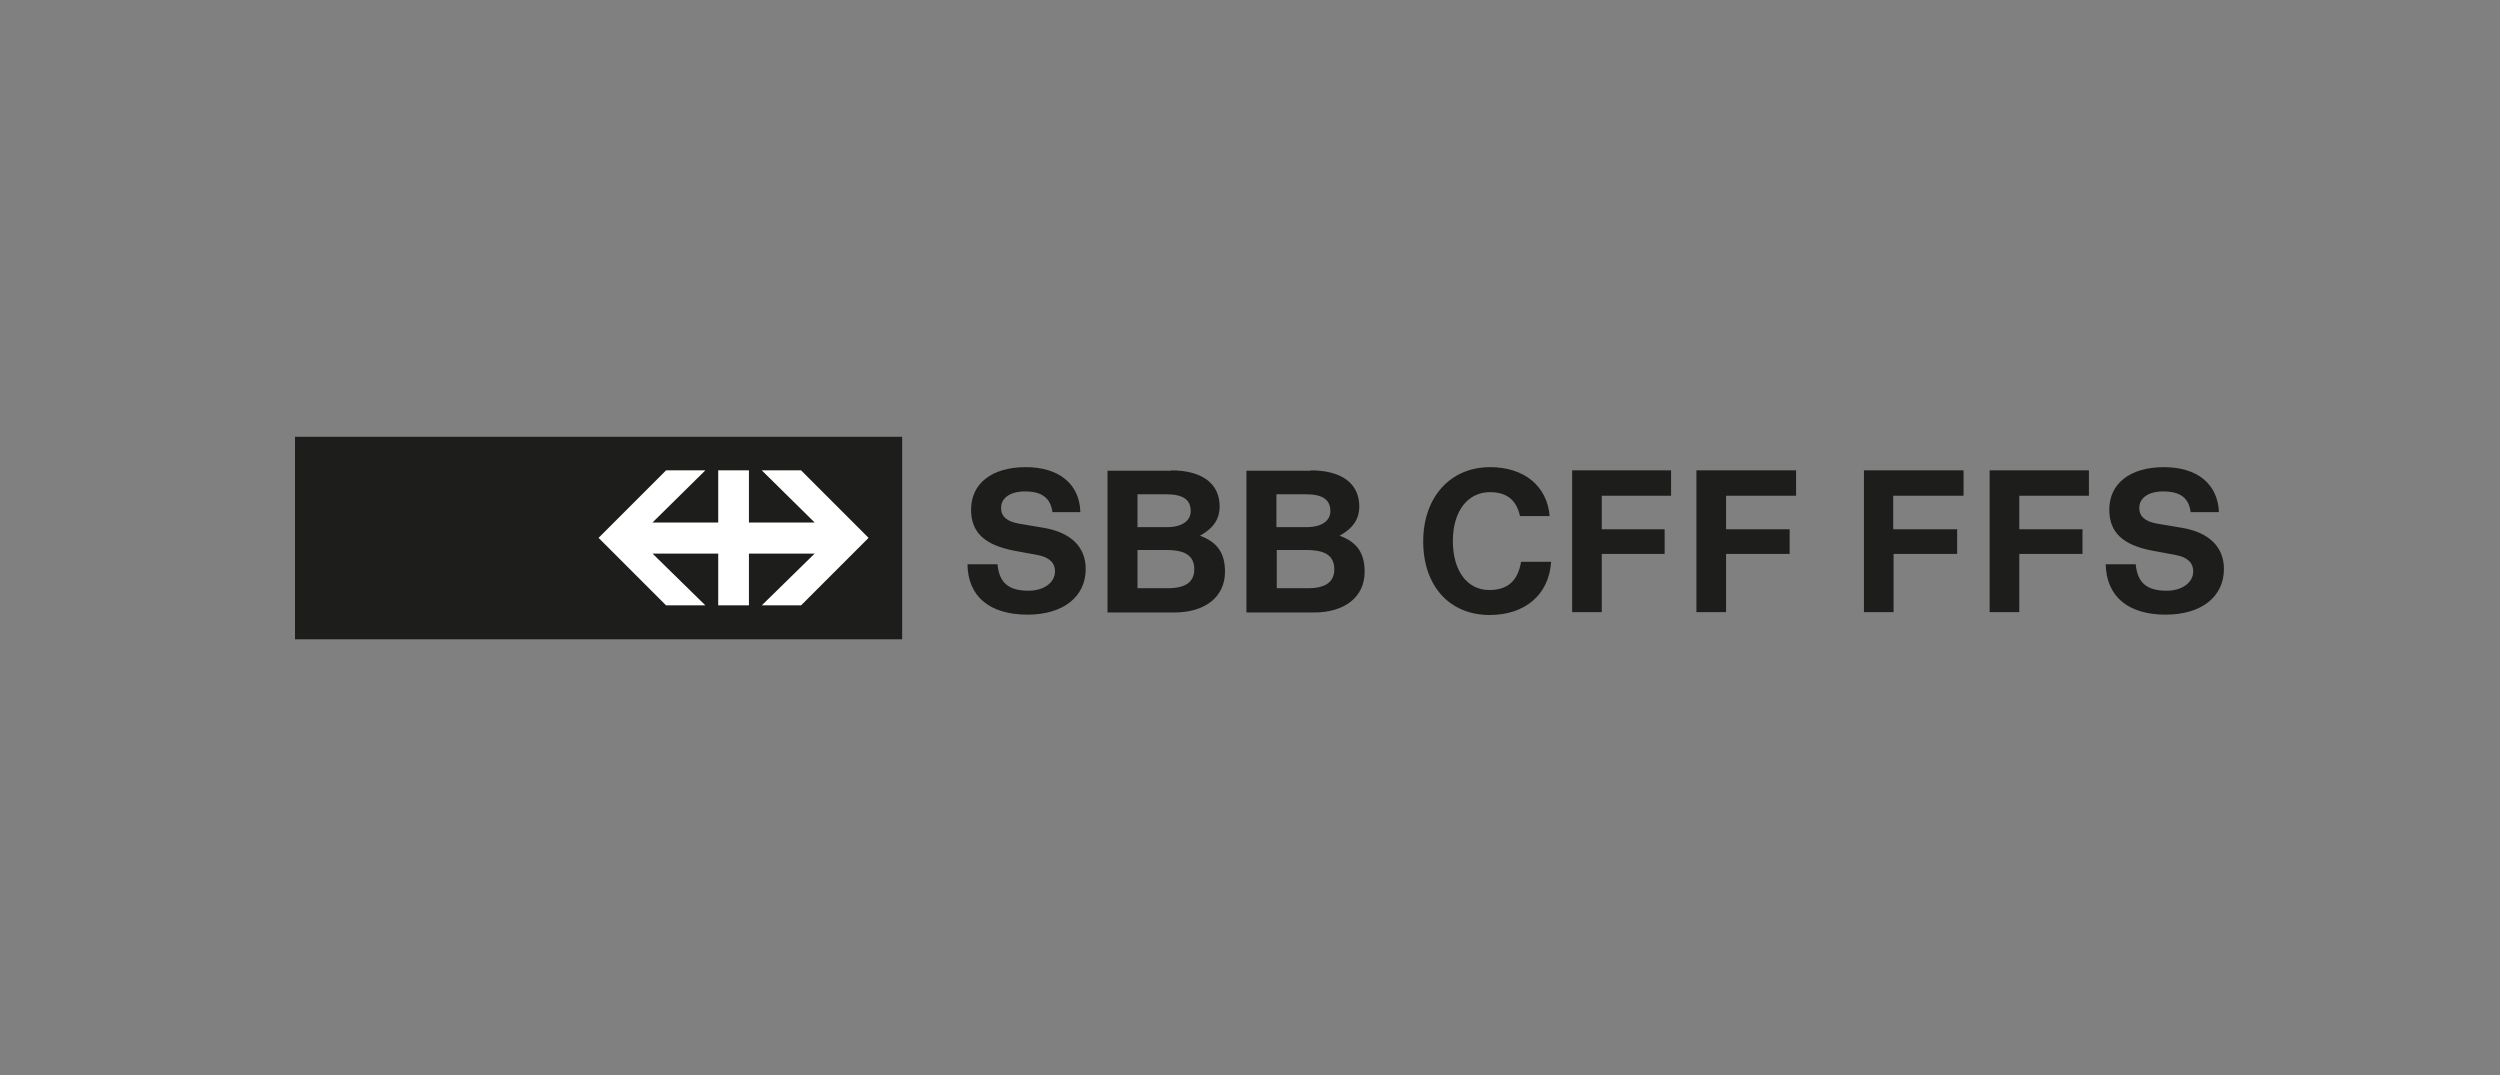 <?xml version="1.0" encoding="UTF-8"?>
<svg xmlns="http://www.w3.org/2000/svg" xmlns:xlink="http://www.w3.org/1999/xlink" version="1.1" id="Ebene_1" x="0px" y="0px" viewBox="0 0 700 301" style="enable-background:new 0 0 700 301;" xml:space="preserve">
<rect x="0" y="0" width="700" height="301" fill="#808080" stroke="none"/>
<style type="text/css">
	.st0{fill:#FFFFFF;}
	.st1{fill:#1D1D1B;}
	.st2{fill:none;}
	.st3{fill:#868686;}
	.st4{fill:#333333;}
	.st5{fill:#4C4C4C;}
	.st6{fill:#0F0F0F;}
	.st7{fill:#030303;}
	.st8{fill:#040404;}
</style>
<g>
	<g>
		<path class="st1" d="M294.7,143.5c-0.5-4-2.9-5.9-7.7-5.9c-4.1,0-6.7,1.8-6.7,4.6c0,2.4,1.6,3.8,4.9,4.4l7.1,1.2    c7.6,1.3,11.7,5.4,11.7,11.5c0,7.8-6.3,12.8-16.3,12.8c-10.6,0-16.7-5.1-16.8-14.1h8.4c0.5,5.2,3.1,7.4,8.7,7.4    c4.3,0,7.4-2.3,7.4-5.4c0-2.5-1.7-4-4.9-4.6l-6.5-1.2c-8.3-1.6-12.1-5.1-12.1-11.5c0-7.3,5.8-11.9,15.3-11.9    c9.3,0,15.1,4.7,15.3,12.6H294.7z M327.9,131.7c8.7,0,13.6,3.7,13.6,10.1c0,3.5-1.7,6.1-5.5,8.2c4.9,1.8,7,4.9,7,10.1    c0,7-5.5,11.4-14.2,11.4h-18.7v-39.7H327.9z M326.7,147.6c4.2,0,6.7-1.7,6.7-4.5c0-3.2-2.2-4.7-6.8-4.7h-8.1v9.2H326.7z     M327,164.7c4.9,0,7.4-1.7,7.4-5.3c0-3.7-2.4-5.4-7.8-5.4h-8.1v10.7H327z M367,131.7c8.7,0,13.6,3.7,13.6,10.1    c0,3.5-1.7,6.1-5.5,8.2c4.9,1.8,7,4.9,7,10.1c0,7-5.5,11.4-14.2,11.4h-18.9v-39.7H367z M365.8,147.6c4.2,0,6.7-1.7,6.7-4.5    c0-3.2-2.2-4.7-6.8-4.7h-8.3v9.2H365.8z M366.2,164.7c4.9,0,7.4-1.7,7.4-5.3c0-3.7-2.4-5.4-7.8-5.4h-8.3v10.7H366.2z"></path>
		<path class="st1" d="M434.3,157.4c-0.6,9.1-7.3,14.8-17.2,14.8c-11.2,0-18.6-8.1-18.6-20.6c0-12.4,7.6-20.8,18.7-20.8    c9.6,0,16,5.3,16.7,13.7h-8.3c-1-4.5-3.7-6.7-8.4-6.7c-6.3,0-10.4,5.4-10.4,13.7c0,8.3,4,13.7,10.2,13.7c5.1,0,8-2.5,8.9-7.9    H434.3z M448.5,138.9v9.3h17.6v6.9h-17.6v16.3h-8.3v-39.7h27.7v7.1H448.5z M483.3,138.9v9.3h17.8v6.9h-17.8v16.3H475v-39.7h27.9    v7.1H483.3z"></path>
		<path class="st1" d="M530.1,138.9v9.3H548v6.9h-17.8v16.3h-8.3v-39.7h27.9v7.1H530.1z M565.4,138.9v9.3h17.7v6.9h-17.7v16.3h-8.3    v-39.7h27.8v7.1H565.4z M613.4,143.5c-0.5-4-2.8-5.9-7.7-5.9c-4.1,0-6.7,1.8-6.7,4.6c0,2.4,1.6,3.8,4.9,4.4l7.1,1.2    c7.6,1.3,11.7,5.4,11.7,11.5c0,7.8-6.3,12.8-16.3,12.8c-10.6,0-16.6-5.1-16.8-14.1h8.4c0.5,5.2,3.1,7.4,8.7,7.4    c4.3,0,7.4-2.3,7.4-5.4c0-2.5-1.7-4-4.9-4.6l-6.5-1.2c-8.3-1.6-12.1-5.1-12.1-11.5c0-7.3,5.8-11.9,15.3-11.9    c9.3,0,15.1,4.7,15.4,12.6H613.4z"></path>
	</g>
	<rect x="82.6" y="122.3" class="st2" width="541.4" height="60.9"></rect>
	<g>
		<rect x="82.6" y="122.3" class="st1" width="170" height="56.7"></rect>
		<polygon class="st0" points="186.5,169.5 197.5,169.5 182.7,155 201.1,155 201.1,169.5 209.7,169.5 209.7,155 228.1,155     213.3,169.5 224.3,169.5 243.2,150.6 224.3,131.7 213.3,131.7 228.1,146.3 209.7,146.3 209.7,131.7 201.1,131.7 201.1,146.3     182.7,146.3 197.5,131.7 186.5,131.7 167.6,150.6   "></polygon>
	</g>
</g>
</svg>
